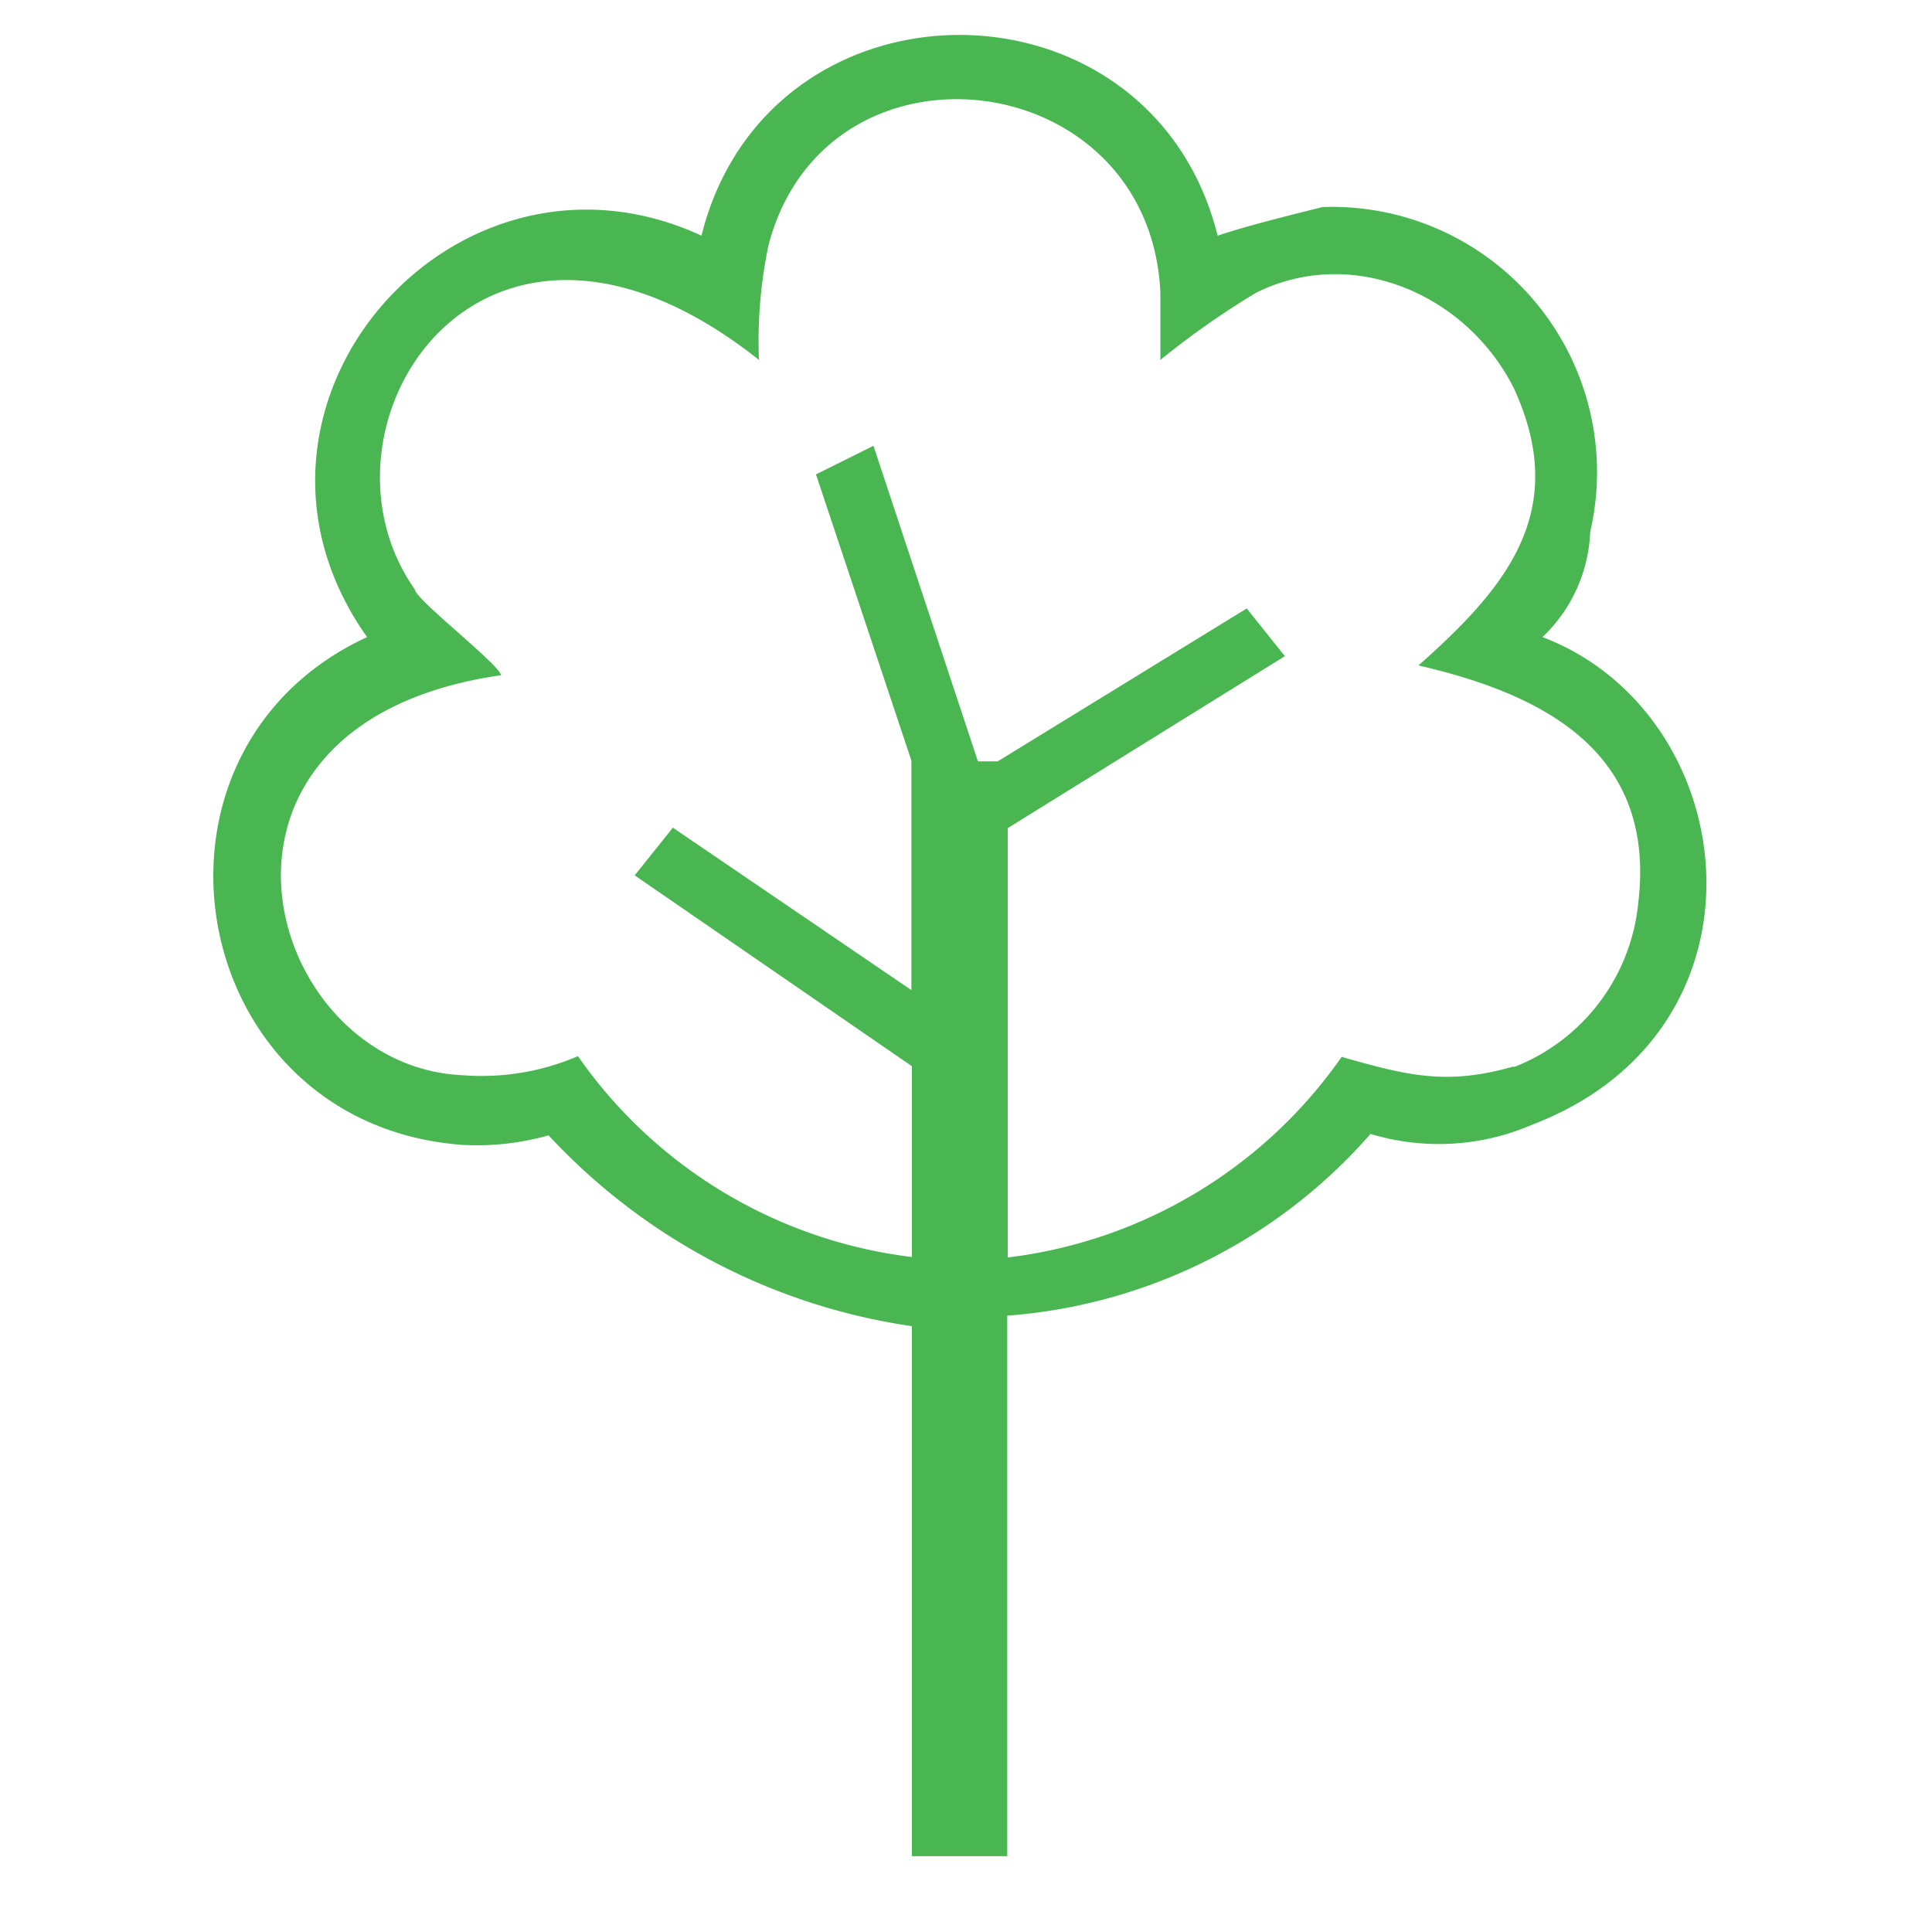 <?xml version="1.0" encoding="utf-8"?>
<svg id="Layer_1" data-name="Layer 1" xmlns="http://www.w3.org/2000/svg" width="81" height="81" viewBox="0 0 81 81">
  <defs>
    <style>
      .cls-1 {
        fill: none;
      }

      .cls-2 {
        fill: #49b652;
      }
    </style>
  </defs>
  <g>
    <path class="cls-1" d="M59.46,27.91c3.61-3.2,6.41-6.41,4-11.62-2-4-6.81-6-10.82-4a35.14,35.14,0,0,0-4,2.81V12.28c-.4-9.61-14-11.21-16.43-2a19.55,19.55,0,0,0-.4,4.81c-11.62-9.22-19.23,2.8-14.43,9.62,0,.4,3.61,3.2,3.61,3.6-14,2-10,16.43-1.6,16.83a10.21,10.21,0,0,0,4.81-.8,20,20,0,0,0,14,8.42v-8l-11.62-8,1.6-2,10,6.81V31.92l-4-12,2.41-1.2h0L41,31.92h.8L52.25,25.5l1.6,2L42.23,34.72v18a20,20,0,0,0,14-8.41c2.81.8,4.41,1.2,7.22.4a8.25,8.25,0,0,0,5.2-6.81C69.48,31.52,64.67,29.11,59.46,27.91Z"/>
    <path class="cls-2" d="M64.67,26.71a6.43,6.43,0,0,0,2-4.41A11.12,11.12,0,0,0,55.45,8.68c-1.6.4-3.2.8-4.4,1.2-2.81-11.22-18.84-11.22-21.64,0C19,5.08,8.58,17.1,15.39,26.71,5,31.52,7.77,47.15,19.39,48a11.1,11.1,0,0,0,3.61-.4,25.84,25.84,0,0,0,15.23,8V77.82h4V55.16a22.46,22.46,0,0,0,15.23-7.62h0a9.87,9.87,0,0,0,6.81-.4C74.69,43.14,73.09,29.92,64.67,26.71Zm-1.2,18c-2.81.8-4.41.4-7.22-.4a20,20,0,0,1-14,8.41v-18l11.62-7.21-1.6-2L41.83,31.92H41L36.62,18.69h0l-2.41,1.2,4,12v9.62l-10-6.81-1.6,2,11.62,8v8a20,20,0,0,1-14-8.42,10.21,10.21,0,0,1-4.81.8C11,44.74,7,30.32,21,28.31c0-.4-3.61-3.2-3.61-3.6-4.8-6.82,2.81-18.84,14.43-9.62a19.55,19.55,0,0,1,.4-4.81c2.41-9.21,16-7.61,16.43,2v2.81a35.14,35.14,0,0,1,4-2.81c4-2,8.81,0,10.82,4,2.4,5.21-.4,8.42-4,11.62,5.21,1.2,10,3.61,9.21,10A8.25,8.25,0,0,1,63.47,44.74Z"/>
  </g>
</svg>
